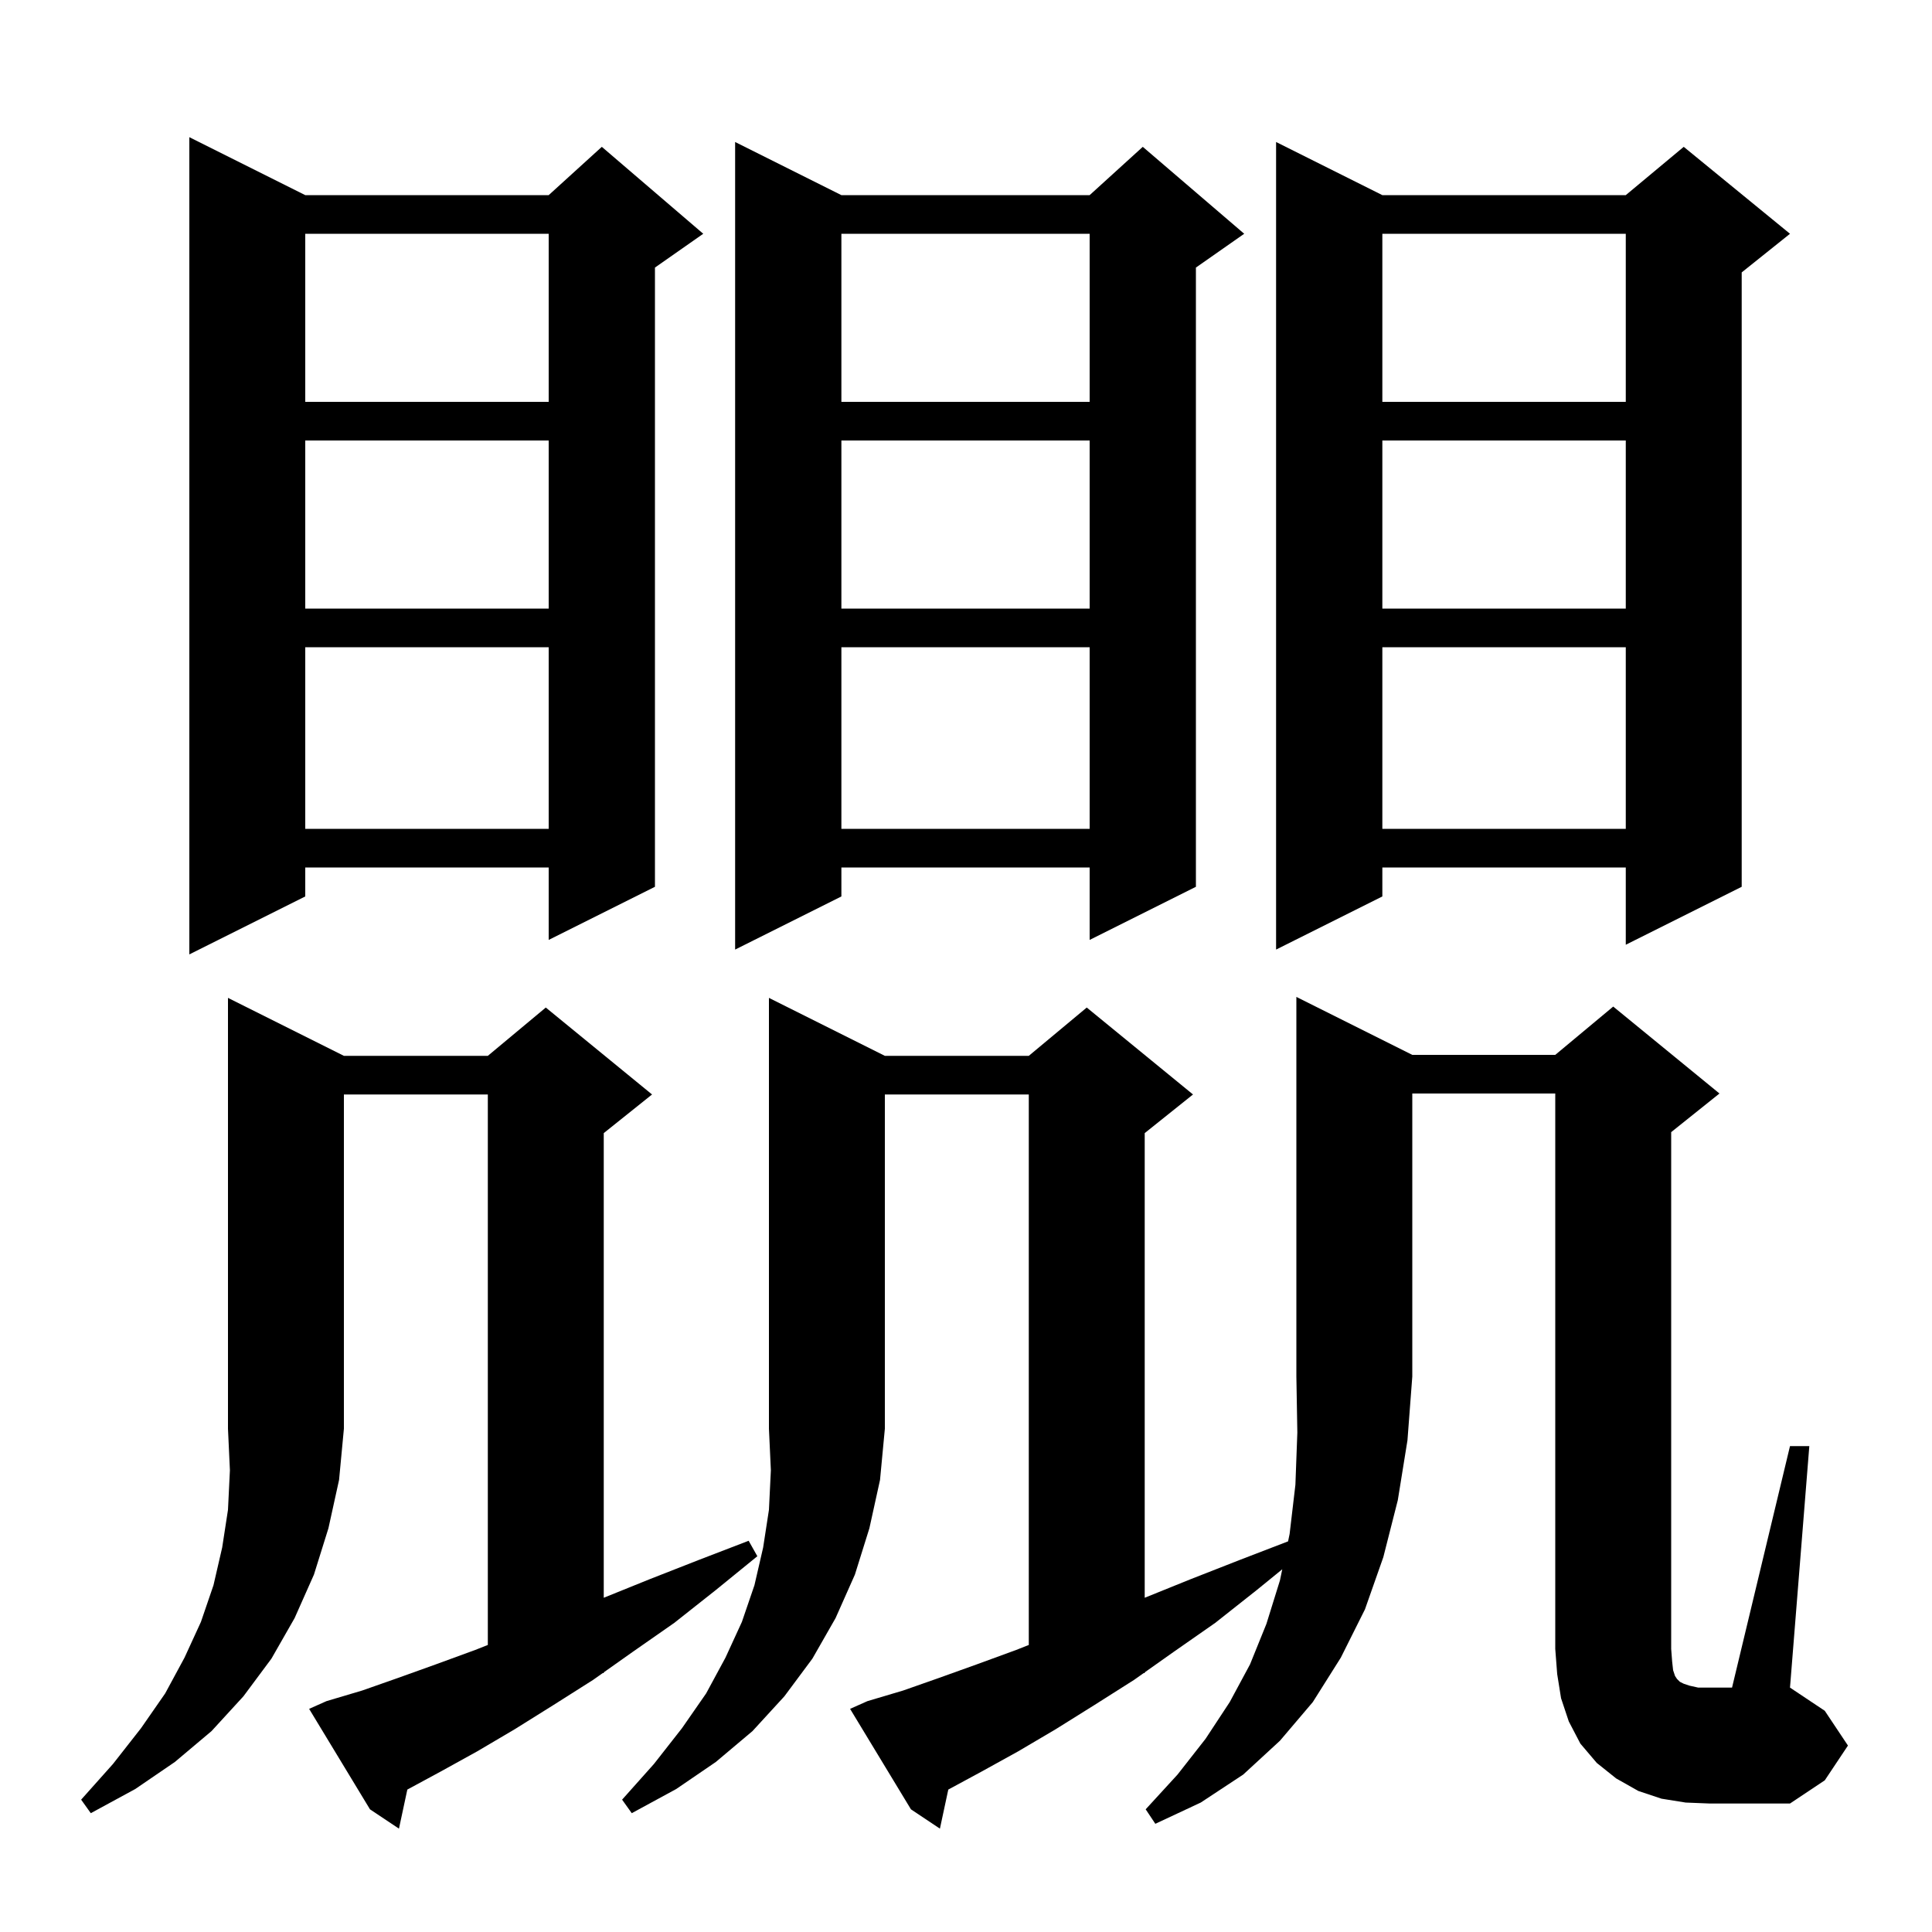 <svg xmlns="http://www.w3.org/2000/svg" xmlns:xlink="http://www.w3.org/1999/xlink" version="1.1" baseProfile="full" viewBox="0 0 200 200" width="200" height="200"><g fill="currentColor"><path d="M 35.6 109.3 L 50.5 109.3 L 56.5 104.3 L 67.5 113.3 L 62.5 117.3 L 62.5 165.4 L 67.2 163.5 L 72.3 161.5 L 77.5 159.5 L 78.4 161.1 L 74.1 164.6 L 69.8 168.0 L 65.5 171.0 L 62.5 173.122 L 62.5 173.2 L 62.39 173.2 L 61.4 173.9 L 57.3 176.5 L 53.3 179.0 L 49.4 181.3 L 45.6 183.4 L 42.167 185.256 L 41.3 189.3 L 38.3 187.3 L 32.0 176.9 L 33.8 176.1 L 37.5 175.0 L 41.2 173.7 L 45.1 172.3 L 49.2 170.8 L 50.5 170.286 L 50.5 113.3 L 35.6 113.3 L 35.6 147.9 L 35.1 153.2 L 34.0 158.2 L 32.5 163.0 L 30.5 167.5 L 28.1 171.7 L 25.2 175.6 L 21.9 179.2 L 18.1 182.4 L 14.0 185.2 L 9.4 187.7 L 8.4 186.3 L 11.7 182.6 L 14.6 178.9 L 17.1 175.3 L 19.1 171.6 L 20.8 167.9 L 22.1 164.1 L 23.0 160.2 L 23.6 156.3 L 23.8 152.2 L 23.6 147.9 L 23.6 103.3 Z M 91.6 109.3 L 106.5 109.3 L 112.5 104.3 L 123.5 113.3 L 118.5 117.3 L 118.5 165.4 L 123.2 163.5 L 128.3 161.5 L 133.341 159.561 L 133.5 158.8 L 134.1 153.7 L 134.3 148.3 L 134.2 142.5 L 134.2 103.2 L 146.2 109.2 L 161.0 109.2 L 167.0 104.2 L 178.0 113.2 L 173.0 117.2 L 173.0 170.7 L 173.1 172.0 L 173.2 172.9 L 173.4 173.5 L 173.6 173.8 L 173.9 174.1 L 174.3 174.3 L 174.9 174.5 L 175.8 174.7 L 179.3 174.7 L 185.3 149.7 L 187.3 149.7 L 185.3 174.7 L 188.9 177.1 L 191.3 180.7 L 188.9 184.3 L 185.3 186.7 L 177.0 186.7 L 174.5 186.6 L 172.0 186.2 L 169.6 185.4 L 167.3 184.1 L 165.3 182.5 L 163.6 180.5 L 162.4 178.2 L 161.6 175.8 L 161.2 173.3 L 161.0 170.7 L 161.0 113.2 L 146.2 113.2 L 146.2 142.5 L 145.7 149.1 L 144.7 155.3 L 143.2 161.2 L 141.3 166.6 L 138.8 171.6 L 135.9 176.2 L 132.5 180.2 L 128.7 183.7 L 124.3 186.6 L 119.6 188.8 L 118.6 187.3 L 121.9 183.7 L 124.8 180.0 L 127.3 176.2 L 129.4 172.3 L 131.1 168.1 L 132.5 163.6 L 132.739 162.452 L 130.1 164.6 L 125.8 168.0 L 121.5 171.0 L 118.5 173.122 L 118.5 173.2 L 118.39 173.2 L 117.4 173.9 L 113.3 176.5 L 109.3 179.0 L 105.4 181.3 L 101.6 183.4 L 98.167 185.256 L 97.3 189.3 L 94.3 187.3 L 88.0 176.9 L 89.8 176.1 L 93.5 175.0 L 97.2 173.7 L 101.1 172.3 L 105.2 170.8 L 106.5 170.286 L 106.5 113.3 L 91.6 113.3 L 91.6 147.9 L 91.1 153.2 L 90.0 158.2 L 88.5 163.0 L 86.5 167.5 L 84.1 171.7 L 81.2 175.6 L 77.9 179.2 L 74.1 182.4 L 70.0 185.2 L 65.4 187.7 L 64.4 186.3 L 67.7 182.6 L 70.6 178.9 L 73.1 175.3 L 75.1 171.6 L 76.8 167.9 L 78.1 164.1 L 79.0 160.2 L 79.6 156.3 L 79.8 152.2 L 79.6 147.9 L 79.6 103.3 Z M 31.6 20.2 L 56.8 20.2 L 62.3 15.2 L 72.8 24.2 L 67.8 27.7 L 67.8 91.8 L 56.8 97.3 L 56.8 89.8 L 31.6 89.8 L 31.6 92.8 L 19.6 98.8 L 19.6 14.2 Z M 143.1 20.2 L 168.3 20.2 L 174.3 15.2 L 185.3 24.2 L 180.3 28.2 L 180.3 91.8 L 168.3 97.8 L 168.3 89.8 L 143.1 89.8 L 143.1 92.8 L 132.1 98.3 L 132.1 14.7 Z M 87.1 20.2 L 112.8 20.2 L 118.3 15.2 L 128.8 24.2 L 123.8 27.7 L 123.8 91.8 L 112.8 97.3 L 112.8 89.8 L 87.1 89.8 L 87.1 92.8 L 76.1 98.3 L 76.1 14.7 Z M 143.1 67.0 L 143.1 85.8 L 168.3 85.8 L 168.3 67.0 Z M 87.1 67.0 L 87.1 85.8 L 112.8 85.8 L 112.8 67.0 Z M 31.6 67.0 L 31.6 85.8 L 56.8 85.8 L 56.8 67.0 Z M 143.1 45.6 L 143.1 63.0 L 168.3 63.0 L 168.3 45.6 Z M 87.1 45.6 L 87.1 63.0 L 112.8 63.0 L 112.8 45.6 Z M 31.6 45.6 L 31.6 63.0 L 56.8 63.0 L 56.8 45.6 Z M 143.1 24.2 L 143.1 41.6 L 168.3 41.6 L 168.3 24.2 Z M 87.1 24.2 L 87.1 41.6 L 112.8 41.6 L 112.8 24.2 Z M 31.6 24.2 L 31.6 41.6 L 56.8 41.6 L 56.8 24.2 Z "/></g></svg>